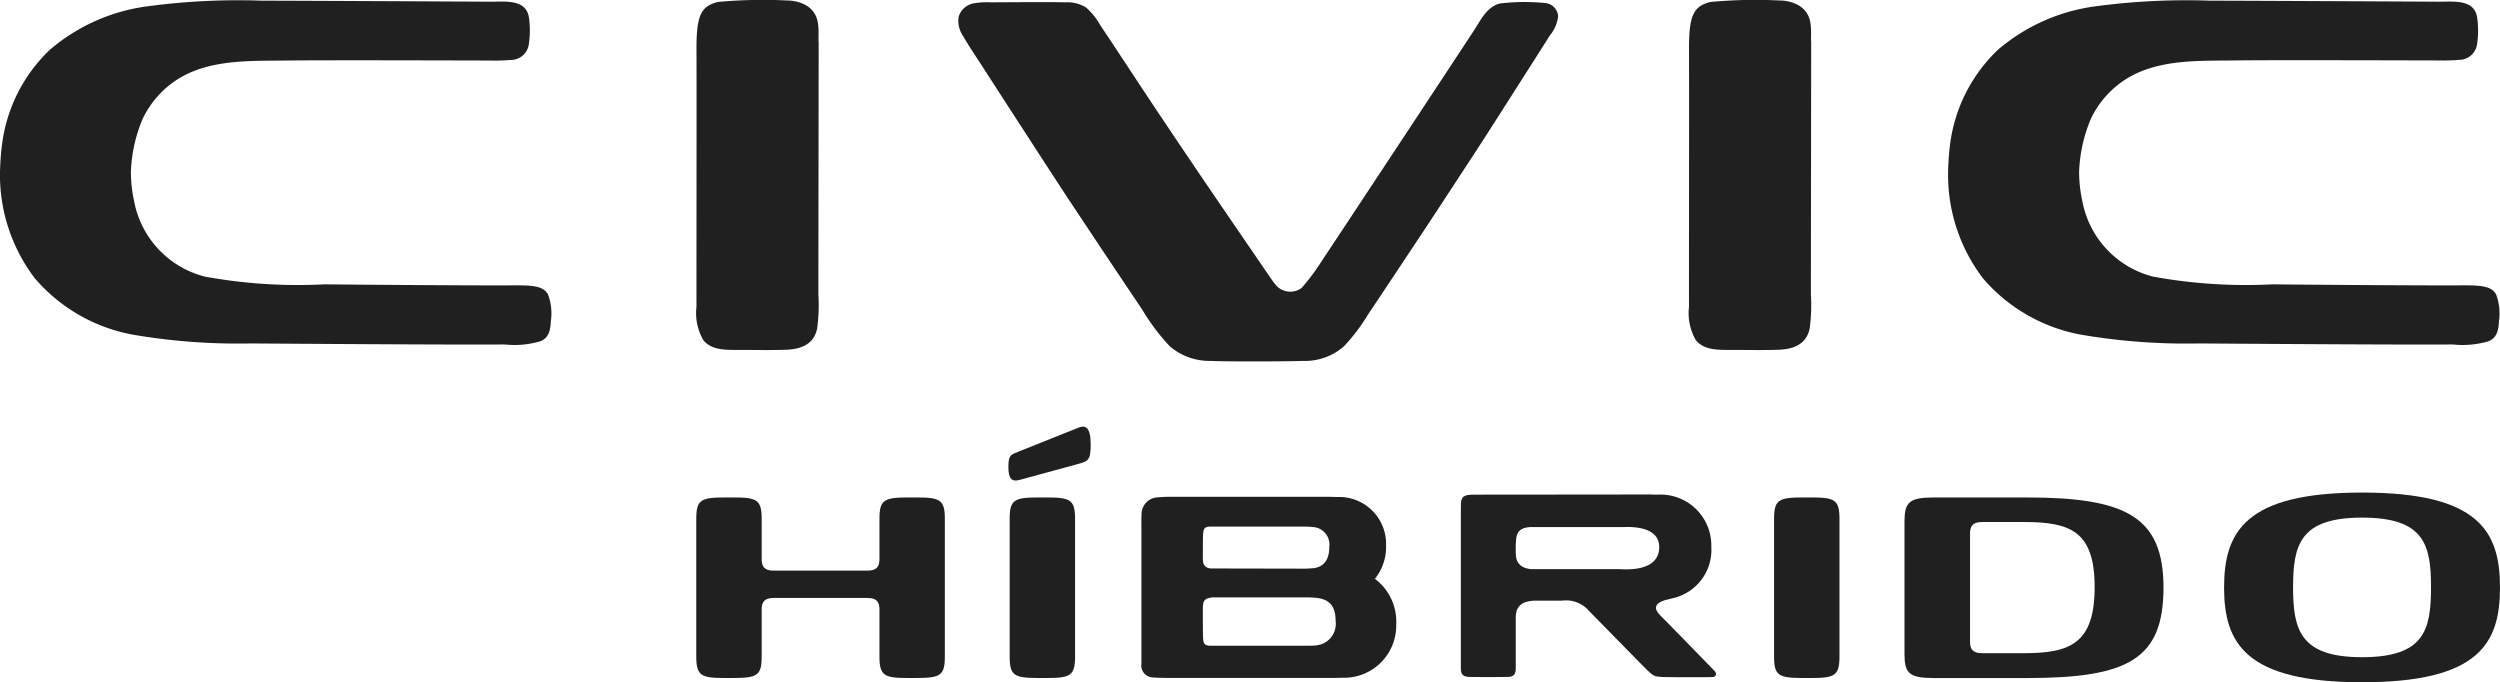 <svg xmlns="http://www.w3.org/2000/svg" xmlns:xlink="http://www.w3.org/1999/xlink" width="117.26" height="32" viewBox="0 0 117.26 32">
  <defs>
    <clipPath id="clip-path">
      <rect id="Retângulo_4857" data-name="Retângulo 4857" width="117.26" height="32" fill="#202020"/>
    </clipPath>
  </defs>
  <g id="Grupo_1425" data-name="Grupo 1425" clip-path="url(#clip-path)">
    <path id="Caminho_455" data-name="Caminho 455" d="M0,8.159a8.008,8.008,0,0,0,1.636,5.029,7.934,7.934,0,0,0,4.613,2.644,29.147,29.147,0,0,0,5.495.409c1.523.009,9.477.068,11.931.048a4.3,4.3,0,0,0,1.661-.147c.413-.16.48-.53.5-.934a2.549,2.549,0,0,0-.129-1.26c-.235-.425-.748-.44-1.822-.431-1.173.01-6.947-.028-8.663-.049a24.239,24.239,0,0,1-5.611-.362A4.509,4.509,0,0,1,6.284,9.534,6.36,6.36,0,0,1,6.14,8.183,7.015,7.015,0,0,1,6.694,5.7,4.485,4.485,0,0,1,8.413,3.8c1.5-.9,3.382-.806,5.073-.829,1.853-.025,8.9,0,9.486,0a9.3,9.3,0,0,0,.981-.026.854.854,0,0,0,.848-.716A4.306,4.306,0,0,0,24.812.976c-.115-.9-1.13-.762-1.8-.764C21.089.2,13.924.166,12.268.163A31.914,31.914,0,0,0,7.007.416,8.8,8.8,0,0,0,2.335,2.47,7.409,7.409,0,0,0,.1,6.874C.038,7.3.018,7.728,0,8.159" transform="translate(0 -0.132)" fill="#202020"/>
    <path id="Caminho_456" data-name="Caminho 456" d="M519.024,8.159a8.009,8.009,0,0,0,1.636,5.029,7.934,7.934,0,0,0,4.613,2.644,29.147,29.147,0,0,0,5.495.409c1.523.009,9.477.068,11.931.048a4.3,4.3,0,0,0,1.661-.147c.413-.16.48-.53.5-.934a2.549,2.549,0,0,0-.129-1.26c-.235-.425-.748-.44-1.822-.431-1.173.01-6.947-.028-8.663-.049a24.239,24.239,0,0,1-5.611-.362,4.509,4.509,0,0,1-3.321-3.571,6.36,6.36,0,0,1-.145-1.352,7.015,7.015,0,0,1,.555-2.487,4.484,4.484,0,0,1,1.719-1.9c1.5-.9,3.382-.806,5.073-.829,1.853-.025,8.9,0,9.486,0a9.3,9.3,0,0,0,.981-.026.854.854,0,0,0,.848-.716,4.3,4.3,0,0,0,.011-1.249c-.115-.9-1.13-.762-1.8-.764C540.113.2,532.948.166,531.292.163a31.915,31.915,0,0,0-5.261.253,8.8,8.8,0,0,0-4.672,2.053,7.408,7.408,0,0,0-2.238,4.4c-.059.429-.08.854-.1,1.285" transform="translate(-427.65 -0.132)" fill="#202020"/>
    <path id="Caminho_457" data-name="Caminho 457" d="M191.236,1.939c0-.639.084-1.278-.571-1.684a1.843,1.843,0,0,0-.9-.232,22.93,22.93,0,0,0-3.24.068c-.808.2-1.021.63-1.011,2.285.01,1.7-.006,11.266,0,12.009a2.52,2.52,0,0,0,.316,1.56c.385.506,1.121.466,1.691.467.735,0,1.473.019,2.207-.008.687-.026,1.3-.256,1.446-1a8.193,8.193,0,0,0,.057-1.6c0-1.7.015-11.33.014-11.873" transform="translate(-152.846 0)" fill="#202020"/>
    <path id="Caminho_458" data-name="Caminho 458" d="M455.666,1.939c0-.639.084-1.278-.571-1.684a1.843,1.843,0,0,0-.9-.232,22.93,22.93,0,0,0-3.24.068c-.808.2-1.021.63-1.011,2.285.01,1.7-.006,11.266,0,12.009a2.52,2.52,0,0,0,.316,1.56c.385.506,1.121.466,1.691.467.735,0,1.473.019,2.207-.008.687-.026,1.3-.256,1.446-1a8.2,8.2,0,0,0,.057-1.6c0-1.7.015-11.33.013-11.873" transform="translate(-370.723 0)" fill="#202020"/>
    <path id="Caminho_459" data-name="Caminho 459" d="M269.256,12.5c-.814-1.19-1.631-2.378-2.441-3.571S265.2,6.541,264.4,5.341c-.825-1.237-1.635-2.485-2.464-3.721a3.166,3.166,0,0,0-.674-.839,1.667,1.667,0,0,0-.967-.241c-.732-.021-3.072,0-3.509,0a3.662,3.662,0,0,0-.771.044.9.9,0,0,0-.728.64,1.266,1.266,0,0,0,.217.909c.274.485.6.95.9,1.419.55.856,3.168,4.9,3.976,6.13.008.012,1.58,2.382,2.365,3.552q.578.862,1.157,1.724a9.813,9.813,0,0,0,1.291,1.716,2.859,2.859,0,0,0,1.929.685c.711.038,3.586.028,4.307,0a2.772,2.772,0,0,0,1.928-.681,8.767,8.767,0,0,0,1.129-1.489c.433-.644,2.8-4.2,3.542-5.338.79-1.213,1.59-2.419,2.368-3.64.874-1.372,1.753-2.742,2.623-4.117a1.711,1.711,0,0,0,.388-.906.666.666,0,0,0-.585-.612,9.69,9.69,0,0,0-2.154.02c-.6.153-.895.779-1.205,1.257-.494.76-6.81,10.327-7.169,10.858a9.656,9.656,0,0,1-.919,1.225.893.893,0,0,1-.858.114c-.3-.1-.485-.423-.659-.672-.2-.289-.4-.581-.6-.872" transform="translate(-210.324 -0.431)" fill="#202020"/>
    <path id="Caminho_460" data-name="Caminho 460" d="M508.8,141c-1.16,0-1.374-.229-1.374-1.129v-6.211c0-.9.214-1.13,1.374-1.13h4.38c4.624,0,6.394.9,6.394,4.227,0,3.342-1.632,4.243-6.394,4.243ZM510.5,139.3c0,.351.137.534.564.534h1.969c2.167,0,3.312-.458,3.312-3.1,0-2.625-1.145-3.052-3.312-3.052h-1.969c-.427,0-.564.183-.564.534Z" transform="translate(-418.098 -109.197)" fill="#202020"/>
    <path id="Caminho_461" data-name="Caminho 461" d="M197.164,139.991c0,.9-.214,1.007-1.373,1.007h-.367c-1.1,0-1.327-.107-1.327-1.007v-2.213c0-.351-.138-.534-.565-.534h-4.395c-.427,0-.564.183-.564.534v2.213c0,.9-.214,1.007-1.374,1.007h-.366c-1.1,0-1.328-.107-1.328-1.007v-6.455c0-.9.214-1.007,1.374-1.007h.366c1.1,0,1.328.107,1.328,1.007v1.892c0,.351.137.534.564.534h4.395c.427,0,.565-.183.565-.534v-1.892c0-.9.214-1.007,1.374-1.007h.366c1.1,0,1.327.107,1.327,1.007Z" transform="translate(-152.847 -109.197)" fill="#202020"/>
    <path id="Caminho_462" data-name="Caminho 462" d="M269.189,116.177c-.382.107-.534-.061-.534-.6,0-.58.122-.58.458-.717l2.823-1.129c.32-.137.58-.046.58.793,0,.763-.137.779-.625.916Zm2.594,8.286c0,.9-.229,1.007-1.328,1.007h-.366c-1.16,0-1.374-.107-1.374-1.007v-6.455c0-.9.214-1.007,1.374-1.007h.366c1.1,0,1.328.107,1.328,1.007Z" transform="translate(-221.358 -93.669)" fill="#202020"/>
    <path id="Caminho_463" data-name="Caminho 463" d="M475.721,139.991c0,.9-.229,1.007-1.328,1.007h-.366c-1.16,0-1.374-.107-1.374-1.007v-6.455c0-.9.214-1.007,1.374-1.007h.366c1.1,0,1.328.107,1.328,1.007Z" transform="translate(-389.442 -109.197)" fill="#202020"/>
    <path id="Caminho_464" data-name="Caminho 464" d="M599.018,140.127c-5.463,0-6.471-1.831-6.471-4.441,0-2.625,1.008-4.456,6.471-4.456,5.494,0,6.471,1.831,6.471,4.456,0,2.61-.977,4.441-6.471,4.441m0-7.722c-2.9,0-3.235,1.267-3.235,3.266s.335,3.281,3.235,3.281c2.93,0,3.235-1.282,3.235-3.281,0-1.984-.305-3.266-3.235-3.266" transform="translate(-488.229 -108.127)" fill="#202020"/>
    <path id="Caminho_465" data-name="Caminho 465" d="M315.031,136.2a2.388,2.388,0,0,0,.524-1.582,2.2,2.2,0,0,0-2.29-2.256c-.055,0-.265-.009-.321-.009h-7.3a6.871,6.871,0,0,0-.8.025.789.789,0,0,0-.758.786c-.008.129-.007.392-.006.565v6.453a.559.559,0,0,0,.524.642c.143.015.488.024.9.024h7.624c.061,0,.293-.006.356-.009a2.449,2.449,0,0,0,2.547-2.506,2.5,2.5,0,0,0-1-2.133m-2.9-.5c-.1.012-.291.022-.406.022l-4.367-.009a.464.464,0,0,1-.192-.04.338.338,0,0,1-.186-.232,1.231,1.231,0,0,1-.018-.275c0-.831.007-.99.009-1.023.015-.311.083-.392.332-.392l1.219,0c1,0,1.212,0,1.947,0l1.158,0a3.227,3.227,0,0,1,.5.02.821.821,0,0,1,.765.932c0,.605-.257.944-.76,1m.181,3.616c-.08.01-.323.019-.413.019H307.27c-.245-.026-.283-.105-.3-.391,0-.037-.008-.2-.009-.88V137.6a1.362,1.362,0,0,1,.023-.264.292.292,0,0,1,.179-.211.9.9,0,0,1,.368-.055l4.324,0c.139,0,.352.012.459.025.6.074.874.4.874,1.071a1.014,1.014,0,0,1-.876,1.149" transform="translate(-250.543 -109.05)" fill="#202020" fill-rule="evenodd"/>
    <path id="Caminho_466" data-name="Caminho 466" d="M389.514,140.284c-.186-.019-.311-.095-.311-.4v-6.969c0-.168,0-.629.006-.766.02-.343.195-.4.578-.406.423,0,8.228-.008,8.228-.008.064,0,.314.007.381.01a2.385,2.385,0,0,1,2.555,2.429,2.324,2.324,0,0,1-1.666,2.39c-.094.028-.437.109-.5.127-.233.072-.381.157-.419.293-.047.171.1.336.273.505.244.241,2.442,2.5,2.463,2.522.119.123.076.271-.076.285-.2.018-2.132.011-2.364,0-.392-.025-.418-.038-.747-.353-.13-.125-2.653-2.7-2.705-2.752a1.419,1.419,0,0,0-1.273-.474h-1.206a1.479,1.479,0,0,0-.566.094.638.638,0,0,0-.356.424,1.4,1.4,0,0,0-.03.346v2.307c0,.306-.124.382-.311.4-.139.014-1.814.015-1.958,0m2.9-7.018c-.547.04-.607.36-.622.684-.008.107-.011.039-.01,1V134.4a1.669,1.669,0,0,0,.034.356.6.6,0,0,0,.351.4,1.047,1.047,0,0,0,.386.082h4.083c.17,0,1.876.184,1.876-1.037,0-1.077-1.584-.933-1.725-.936h-3.394v0c-.035,0-.079,0-.132,0h-.847Z" transform="translate(-320.684 -108.542)" fill="#202020" fill-rule="evenodd"/>
  </g>
</svg>
